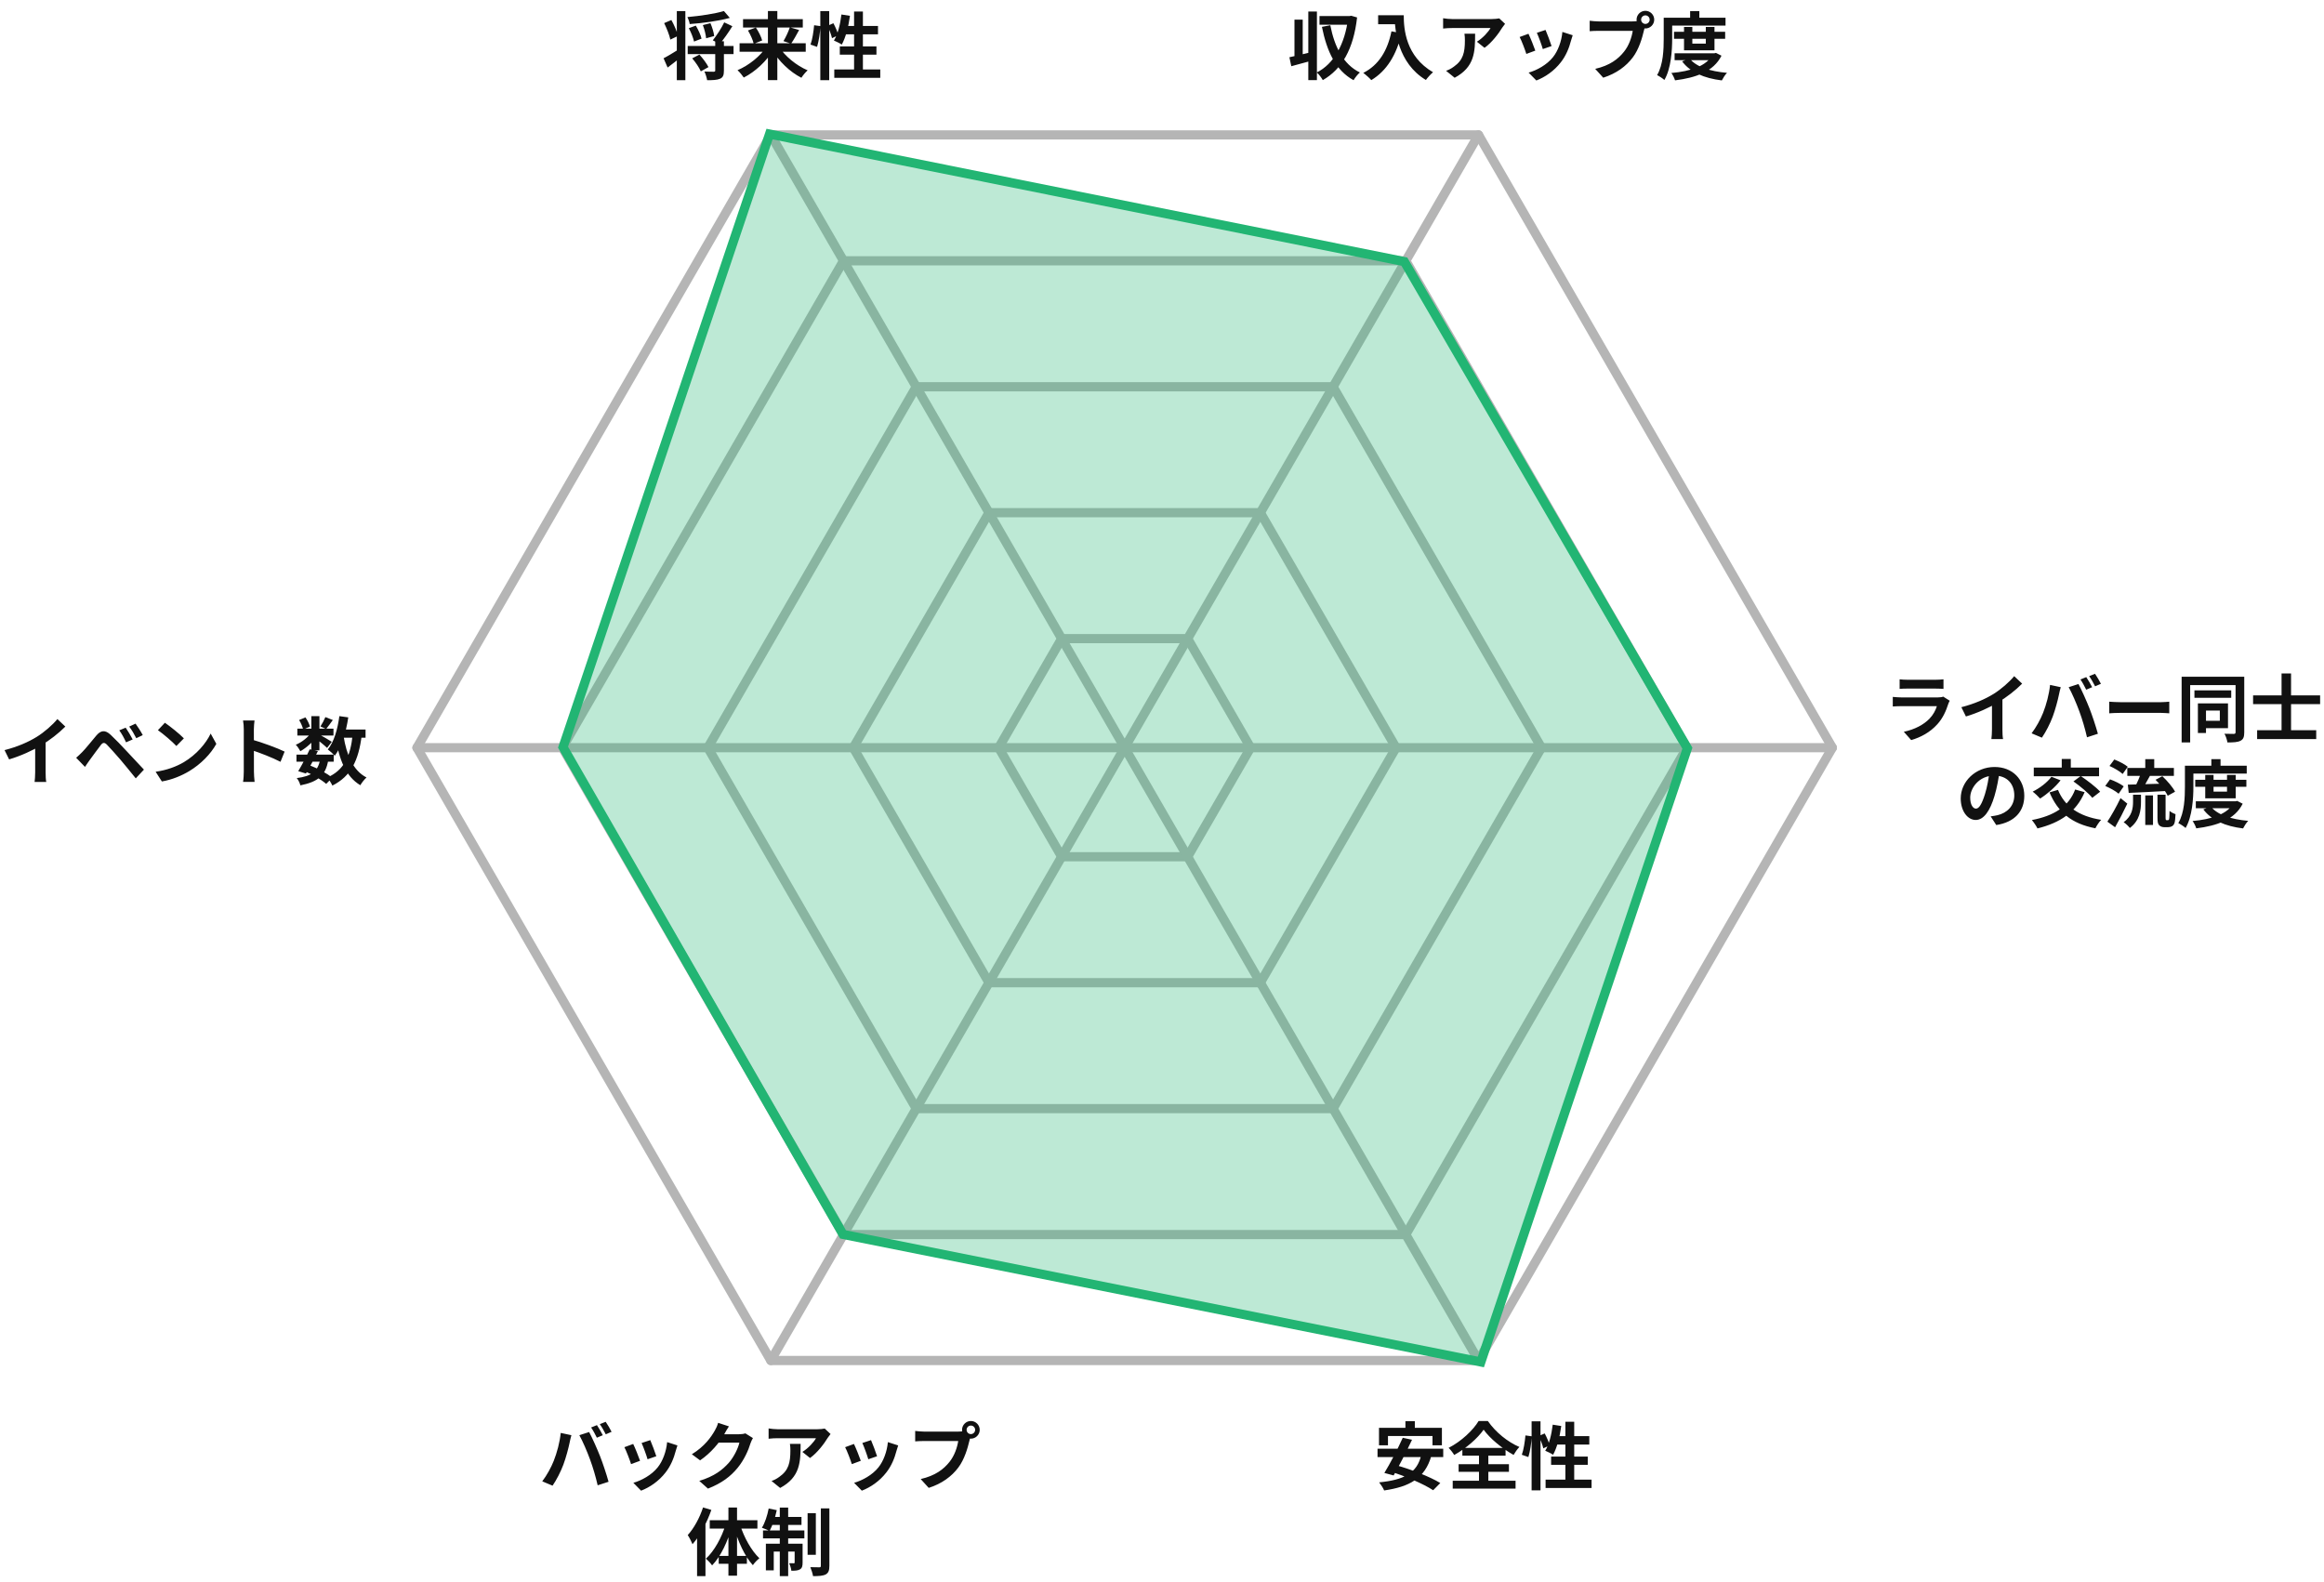 <svg width="379" height="258" viewBox="0 0 379 258" fill="none" xmlns="http://www.w3.org/2000/svg">
<path d="M125.704 221.896L68 121.948L125.704 22H241.115L298.82 121.948L241.115 221.896H125.704Z" stroke="#B5B5B5" stroke-width="1.5" stroke-linecap="round" stroke-linejoin="round"/>
<path d="M137.562 201.357L91.719 121.948L137.562 42.54H229.258L275.101 121.948L229.258 201.357H137.562Z" stroke="#B5B5B5" stroke-width="1.5" stroke-linecap="round" stroke-linejoin="round"/>
<path d="M149.423 180.817L115.434 121.948L149.423 63.079H217.397L251.385 121.948L217.397 180.817H149.423Z" stroke="#B5B5B5" stroke-width="1.5" stroke-linecap="round" stroke-linejoin="round"/>
<path d="M161.281 160.277L139.153 121.948L161.281 83.619H205.539L227.667 121.948L205.539 160.277H161.281Z" stroke="#B5B5B5" stroke-width="1.5" stroke-linecap="round" stroke-linejoin="round"/>
<path d="M193.681 104.161H173.138L162.869 121.948L173.138 139.735H193.681L203.951 121.948L193.681 104.161Z" stroke="#B5B5B5" stroke-width="1.5" stroke-linecap="round" stroke-linejoin="round"/>
<path d="M125.704 22L241.115 221.896" stroke="#B5B5B5" stroke-width="1.5" stroke-linecap="round" stroke-linejoin="round"/>
<path d="M241.115 22L125.704 221.896" stroke="#B5B5B5" stroke-width="1.5" stroke-linecap="round" stroke-linejoin="round"/>
<path d="M68 121.948H298.82" stroke="#B5B5B5" stroke-width="1.5" stroke-linecap="round" stroke-linejoin="round"/>
<path d="M137.481 201.331L91.819 121.867L125.5 21.866L229.021 42.669L275.181 122.031L241.5 222.135L137.481 201.331Z" fill="#22B573" fill-opacity="0.3" stroke="#22B573" stroke-width="1.5"/>
<path d="M229.196 231.8H230.732V233.984H229.196V231.8ZM224.888 232.88H235.148V235.724H233.612V234.212H226.352V235.724H224.888V232.88ZM228.764 234.5L230.276 234.824C229.364 236.756 228.14 239.144 227.276 240.644L225.764 240.236C226.664 238.772 227.936 236.348 228.764 234.5ZM231.788 237.248L233.42 237.464C232.364 241.148 229.844 242.492 225.728 243.092C225.596 242.744 225.176 242.096 224.912 241.772C228.848 241.388 231.14 240.32 231.788 237.248ZM224.648 236.288H235.364V237.644H224.648V236.288ZM226.664 239.984L227.708 238.988C230.024 239.624 233.204 240.848 234.884 241.88L233.72 243.056C232.208 242.048 229.088 240.704 226.664 239.984ZM241.952 233.18C240.956 234.596 239.12 236.216 237.152 237.308C236.96 236.972 236.552 236.444 236.24 236.144C238.304 235.1 240.248 233.252 241.136 231.764H242.636C243.92 233.612 245.876 235.184 247.784 236C247.424 236.372 247.1 236.852 246.836 237.296C244.988 236.276 242.972 234.608 241.952 233.18ZM237.872 238.808H246.08V240.056H237.872V238.808ZM238.484 236.156H245.528V237.416H238.484V236.156ZM236.912 241.508H247.16V242.792H236.912V241.508ZM241.196 236.72H242.72V242.228H241.196V236.72ZM249.776 231.812H251.228V243.08H249.776V231.812ZM248.768 234.116L249.8 234.26C249.74 235.304 249.536 236.732 249.248 237.644L248.18 237.272C248.48 236.456 248.684 235.112 248.768 234.116ZM250.94 234.212L251.912 233.792C252.248 234.416 252.596 235.232 252.716 235.736L251.684 236.228C251.576 235.7 251.252 234.86 250.94 234.212ZM253.22 232.364L254.612 232.58C254.372 234.368 253.904 236.144 253.28 237.272C252.992 237.068 252.344 236.756 251.996 236.612C252.632 235.604 253.028 233.972 253.22 232.364ZM253.64 234.236H259.184V235.604H253.232L253.64 234.236ZM255.284 231.884H256.724V242.12H255.284V231.884ZM252.956 237.572H258.932V238.916H252.956V237.572ZM252.056 241.328H259.556V242.696H252.056V241.328Z" fill="#111111"/>
<path d="M309.793 110.796C310.117 110.844 310.633 110.868 311.041 110.868C311.797 110.868 314.953 110.868 315.649 110.868C316.033 110.868 316.621 110.844 316.945 110.796V112.356C316.633 112.332 316.069 112.308 315.625 112.308C314.965 112.308 311.749 112.308 311.041 112.308C310.645 112.308 310.141 112.32 309.793 112.356V110.796ZM317.965 114.288C317.881 114.444 317.773 114.66 317.737 114.78C317.365 115.944 316.849 117.12 315.961 118.104C314.749 119.46 313.213 120.264 311.677 120.708L310.477 119.352C312.289 118.968 313.717 118.188 314.641 117.24C315.277 116.592 315.661 115.836 315.865 115.176C315.265 115.176 311.149 115.176 310.081 115.176C309.781 115.176 309.181 115.188 308.677 115.224V113.664C309.193 113.712 309.697 113.748 310.081 113.748C310.897 113.748 315.193 113.748 316.009 113.748C316.405 113.748 316.729 113.7 316.897 113.616L317.965 114.288ZM319.861 115.344C322.009 114.792 323.761 114.012 325.105 113.184C326.329 112.428 327.697 111.228 328.477 110.28L329.773 111.504C328.681 112.608 327.217 113.736 325.801 114.588C324.445 115.392 322.501 116.292 320.605 116.856L319.861 115.344ZM324.853 113.964L326.557 113.556V118.968C326.557 119.496 326.581 120.24 326.665 120.54H324.757C324.805 120.252 324.853 119.496 324.853 118.968V113.964ZM340.231 110.436C340.531 110.868 340.963 111.636 341.191 112.08L340.219 112.488C339.979 111.996 339.607 111.288 339.283 110.82L340.231 110.436ZM341.659 109.896C341.971 110.34 342.415 111.108 342.619 111.528L341.671 111.936C341.419 111.432 341.035 110.736 340.699 110.28L341.659 109.896ZM333.187 116.268C333.715 114.936 334.171 113.244 334.327 111.708L336.067 112.08C335.971 112.416 335.827 113.004 335.779 113.28C335.611 114.12 335.179 115.764 334.759 116.88C334.327 118.044 333.619 119.412 332.995 120.312L331.315 119.604C332.059 118.62 332.767 117.336 333.187 116.268ZM339.103 116.028C338.647 114.768 337.879 112.992 337.363 112.08L338.959 111.564C339.463 112.488 340.279 114.336 340.735 115.488C341.167 116.58 341.803 118.488 342.127 119.676L340.351 120.252C340.027 118.836 339.583 117.324 339.103 116.028ZM343.975 114.444C344.419 114.48 345.283 114.528 345.907 114.528C347.323 114.528 351.283 114.528 352.351 114.528C352.915 114.528 353.443 114.468 353.767 114.444V116.34C353.479 116.328 352.867 116.268 352.363 116.268C351.271 116.268 347.323 116.268 345.907 116.268C345.235 116.268 344.431 116.304 343.975 116.34V114.444ZM357.871 112.596H363.871V113.808H357.871V112.596ZM358.435 114.72H359.755V119.556H358.435V114.72ZM359.155 114.72H363.343V118.764H359.155V117.564H362.011V115.896H359.155V114.72ZM355.783 110.376H365.383V111.744H357.175V121.092H355.783V110.376ZM364.579 110.376H365.995V119.436C365.995 120.18 365.851 120.588 365.383 120.816C364.927 121.056 364.267 121.092 363.247 121.092C363.199 120.696 362.983 120.036 362.767 119.676C363.403 119.7 364.099 119.7 364.303 119.7C364.507 119.688 364.579 119.616 364.579 119.412V110.376ZM368.095 119.1H377.731V120.54H368.095V119.1ZM367.435 113.412H378.367V114.84H367.435V113.412ZM372.079 109.836H373.627V120.108H372.079V109.836ZM326.092 125.78C325.924 127.004 325.684 128.408 325.264 129.824C324.544 132.248 323.512 133.736 322.204 133.736C320.86 133.736 319.756 132.26 319.756 130.232C319.756 127.472 322.168 125.096 325.276 125.096C328.24 125.096 330.124 127.16 330.124 129.788C330.124 132.308 328.576 134.096 325.552 134.564L324.64 133.148C325.108 133.088 325.444 133.028 325.768 132.956C327.292 132.584 328.492 131.492 328.492 129.728C328.492 127.844 327.316 126.5 325.24 126.5C322.696 126.5 321.304 128.576 321.304 130.088C321.304 131.3 321.784 131.888 322.24 131.888C322.756 131.888 323.212 131.12 323.716 129.5C324.064 128.372 324.328 126.992 324.448 125.732L326.092 125.78ZM338.416 128.768L339.964 129.2C338.572 132.5 335.908 134.216 332.272 135.116C332.104 134.756 331.648 134.084 331.36 133.748C334.888 133.076 337.36 131.6 338.416 128.768ZM334.552 126.692L336.04 127.268C335.176 128.384 333.832 129.536 332.704 130.244C332.428 129.932 331.852 129.38 331.492 129.116C332.632 128.552 333.856 127.628 334.552 126.692ZM335.62 128.828C336.688 131.48 338.98 133.136 342.664 133.712C342.34 134.036 341.92 134.684 341.716 135.092C337.816 134.348 335.596 132.452 334.24 129.236L335.62 128.828ZM331.672 125.192H342.316V126.608H331.672V125.192ZM336.232 123.788H337.708V126.116H336.232V123.788ZM338.14 127.448L339.328 126.572C340.384 127.28 341.8 128.348 342.496 129.128L341.212 130.124C340.6 129.356 339.22 128.216 338.14 127.448ZM346.924 125.252H354.52V126.548H346.924V125.252ZM349.852 123.812H351.316V125.864H349.852V123.812ZM349.852 129.728H351.112V134.552H349.852V129.728ZM347.86 129.62H349.156V130.796C349.156 132.14 348.952 133.832 347.332 135.044C347.128 134.756 346.648 134.312 346.324 134.096C347.704 133.112 347.86 131.792 347.86 130.748V129.62ZM349.18 125.96L350.692 126.392C350.224 127.244 349.72 128.168 349.312 128.756L348.16 128.36C348.532 127.7 348.964 126.704 349.18 125.96ZM351.532 127.184L352.636 126.596C353.428 127.34 354.328 128.384 354.712 129.128L353.512 129.788C353.176 129.056 352.312 127.964 351.532 127.184ZM347.008 127.976C348.58 127.94 351.016 127.868 353.308 127.796L353.272 129.008C351.088 129.14 348.796 129.248 347.152 129.32L347.008 127.976ZM344.02 124.928L344.8 123.872C345.544 124.16 346.516 124.652 346.996 125.06L346.168 126.236C345.724 125.816 344.776 125.264 344.02 124.928ZM343.324 128.192L344.104 127.112C344.848 127.376 345.844 127.856 346.336 128.252L345.508 129.452C345.052 129.044 344.092 128.516 343.324 128.192ZM343.672 134.012C344.284 133.1 345.148 131.576 345.82 130.172L346.924 131.072C346.324 132.344 345.604 133.736 344.932 134.924L343.672 134.012ZM351.844 129.62H353.164V133.364C353.164 133.556 353.176 133.664 353.212 133.712C353.224 133.748 353.284 133.772 353.332 133.772C353.38 133.772 353.464 133.772 353.524 133.772C353.584 133.772 353.644 133.76 353.68 133.712C353.716 133.688 353.74 133.604 353.764 133.412C353.788 133.22 353.8 132.8 353.812 132.26C354.04 132.464 354.46 132.68 354.784 132.788C354.76 133.328 354.712 133.952 354.628 134.204C354.544 134.456 354.424 134.636 354.232 134.744C354.064 134.852 353.788 134.912 353.572 134.912C353.38 134.912 353.116 134.912 352.936 134.912C352.66 134.912 352.336 134.816 352.132 134.612C351.928 134.396 351.844 134.144 351.844 133.328V129.62ZM358 127.184H366.34V128.324H358V127.184ZM358.096 130.688H364.684V131.816H358.096V130.688ZM359.632 126.392H360.988V129.116H363.184V126.392H364.6V130.208H359.632V126.392ZM364.312 130.688H364.588L364.84 130.628L365.74 131.084C364.444 133.688 361.54 134.684 358.168 135.104C358.06 134.744 357.796 134.204 357.568 133.904C360.64 133.64 363.34 132.788 364.312 130.868V130.688ZM360.556 131.564C361.636 132.908 363.88 133.64 366.64 133.88C366.34 134.18 365.98 134.756 365.8 135.116C362.884 134.756 360.664 133.796 359.32 132.008L360.556 131.564ZM360.628 123.812H362.128V125.612H360.628V123.812ZM357.028 124.892H366.4V126.176H357.028V124.892ZM356.32 124.892H357.7V128.276C357.7 130.232 357.52 133.184 356.428 135.044C356.176 134.804 355.576 134.408 355.24 134.252C356.248 132.548 356.32 130.04 356.32 128.276V124.892Z" fill="#111111"/>
<path d="M210.276 9.336C211.236 9.144 212.64 8.808 213.984 8.472L214.164 9.828C212.94 10.176 211.644 10.524 210.588 10.8L210.276 9.336ZM213.36 1.884H214.764V13.068H213.36V1.884ZM211.104 3.204H212.448V9.672H211.104V3.204ZM215.184 2.616H220.188V4.032H215.184V2.616ZM219.852 2.616H220.092L220.356 2.568L221.316 2.844C220.728 8.04 218.82 11.292 215.724 13.068C215.508 12.684 215.076 12.096 214.74 11.82C217.5 10.44 219.336 7.224 219.852 2.94V2.616ZM216.948 4.116C217.62 7.596 219.048 10.5 221.772 11.82C221.436 12.096 220.968 12.684 220.74 13.08C217.812 11.472 216.396 8.4 215.58 4.38L216.948 4.116ZM224.748 2.484H228.144V3.948H224.748V2.484ZM227.436 2.484H228.924C228.924 4.764 229.248 9.18 233.7 11.784C233.364 12.048 232.788 12.684 232.536 13.044C227.964 10.296 227.436 4.932 227.436 2.484ZM226.92 5.112L228.576 5.412C227.736 8.976 226.14 11.556 223.632 13.068C223.368 12.756 222.696 12.156 222.324 11.892C224.832 10.62 226.272 8.292 226.92 5.112ZM245.448 3.888C245.328 4.044 245.1 4.332 244.992 4.5C244.428 5.436 243.288 6.96 242.1 7.8L240.852 6.804C241.824 6.216 242.76 5.16 243.072 4.572C242.34 4.572 237.564 4.572 236.808 4.572C236.316 4.572 235.908 4.596 235.344 4.656V2.976C235.812 3.048 236.316 3.108 236.808 3.108C237.564 3.108 242.652 3.108 243.276 3.108C243.612 3.108 244.272 3.06 244.5 3L245.448 3.888ZM240.564 5.496C240.564 8.472 240.492 10.92 237.228 12.684L235.824 11.544C236.22 11.412 236.652 11.208 237.096 10.872C238.608 9.816 238.896 8.556 238.896 6.588C238.896 6.204 238.884 5.892 238.824 5.496H240.564ZM252.048 4.884C252.276 5.388 252.864 6.96 253.032 7.512L251.604 8.004C251.448 7.428 250.92 5.976 250.632 5.352L252.048 4.884ZM256.476 5.748C256.344 6.144 256.272 6.396 256.2 6.636C255.888 7.848 255.372 9.096 254.556 10.14C253.44 11.592 251.952 12.588 250.548 13.128L249.288 11.844C250.596 11.484 252.276 10.572 253.26 9.324C254.076 8.316 254.664 6.72 254.796 5.208L256.476 5.748ZM249.264 5.508C249.564 6.12 250.152 7.584 250.38 8.256L248.916 8.796C248.724 8.16 248.112 6.552 247.824 6.036L249.264 5.508ZM267.636 3.204C267.636 3.588 267.948 3.9 268.332 3.9C268.716 3.9 269.028 3.588 269.028 3.204C269.028 2.82 268.716 2.508 268.332 2.508C267.948 2.508 267.636 2.82 267.636 3.204ZM266.892 3.204C266.892 2.412 267.54 1.764 268.332 1.764C269.124 1.764 269.772 2.412 269.772 3.204C269.772 3.996 269.124 4.644 268.332 4.644C267.54 4.644 266.892 3.996 266.892 3.204ZM268.356 4.152C268.236 4.38 268.152 4.728 268.092 4.98C267.816 6.156 267.288 8.028 266.28 9.36C265.2 10.8 263.604 11.988 261.456 12.672L260.148 11.232C262.536 10.68 263.892 9.636 264.852 8.424C265.656 7.428 266.112 6.06 266.268 5.028C265.536 5.028 261.576 5.028 260.676 5.028C260.124 5.028 259.56 5.064 259.248 5.088V3.384C259.608 3.432 260.28 3.492 260.676 3.492C261.576 3.492 265.56 3.492 266.232 3.492C266.472 3.492 266.856 3.48 267.168 3.396L268.356 4.152ZM273 5.184H281.34V6.324H273V5.184ZM273.096 8.688H279.684V9.816H273.096V8.688ZM274.632 4.392H275.988V7.116H278.184V4.392H279.6V8.208H274.632V4.392ZM279.312 8.688H279.588L279.84 8.628L280.74 9.084C279.444 11.688 276.54 12.684 273.168 13.104C273.06 12.744 272.796 12.204 272.568 11.904C275.64 11.64 278.34 10.788 279.312 8.868V8.688ZM275.556 9.564C276.636 10.908 278.88 11.64 281.64 11.88C281.34 12.18 280.98 12.756 280.8 13.116C277.884 12.756 275.664 11.796 274.32 10.008L275.556 9.564ZM275.628 1.812H277.128V3.612H275.628V1.812ZM272.028 2.892H281.4V4.176H272.028V2.892ZM271.32 2.892H272.7V6.276C272.7 8.232 272.52 11.184 271.428 13.044C271.176 12.804 270.576 12.408 270.24 12.252C271.248 10.548 271.32 8.04 271.32 6.276V2.892Z" fill="#111111"/>
<path d="M97.348 232.436C97.648 232.868 98.08 233.636 98.308 234.08L97.336 234.488C97.096 233.996 96.724 233.288 96.4 232.82L97.348 232.436ZM98.776 231.896C99.088 232.34 99.532 233.108 99.736 233.528L98.788 233.936C98.536 233.432 98.152 232.736 97.816 232.28L98.776 231.896ZM90.304 238.268C90.832 236.936 91.288 235.244 91.444 233.708L93.184 234.08C93.088 234.416 92.944 235.004 92.896 235.28C92.728 236.12 92.296 237.764 91.876 238.88C91.444 240.044 90.736 241.412 90.112 242.312L88.432 241.604C89.176 240.62 89.884 239.336 90.304 238.268ZM96.22 238.028C95.764 236.768 94.996 234.992 94.48 234.08L96.076 233.564C96.58 234.488 97.396 236.336 97.852 237.488C98.284 238.58 98.92 240.488 99.244 241.676L97.468 242.252C97.144 240.836 96.7 239.324 96.22 238.028ZM106.048 234.884C106.276 235.388 106.864 236.96 107.032 237.512L105.604 238.004C105.448 237.428 104.92 235.976 104.632 235.352L106.048 234.884ZM110.476 235.748C110.344 236.144 110.272 236.396 110.2 236.636C109.888 237.848 109.372 239.096 108.556 240.14C107.44 241.592 105.952 242.588 104.548 243.128L103.288 241.844C104.596 241.484 106.276 240.572 107.26 239.324C108.076 238.316 108.664 236.72 108.796 235.208L110.476 235.748ZM103.264 235.508C103.564 236.12 104.152 237.584 104.38 238.256L102.916 238.796C102.724 238.16 102.112 236.552 101.824 236.036L103.264 235.508ZM122.788 234.548C122.656 234.776 122.488 235.1 122.392 235.4C122.068 236.48 121.384 238.076 120.292 239.408C119.152 240.8 117.712 241.904 115.456 242.792L114.04 241.532C116.488 240.788 117.82 239.744 118.876 238.556C119.692 237.62 120.388 236.18 120.58 235.292H116.536L117.088 233.924C117.616 233.924 120.136 233.924 120.508 233.924C120.88 233.924 121.288 233.876 121.552 233.78L122.788 234.548ZM118.876 232.64C118.588 233.06 118.276 233.612 118.144 233.864C117.328 235.316 115.9 237.008 114.172 238.184L112.828 237.188C114.928 235.904 115.984 234.356 116.572 233.324C116.752 233.036 117.004 232.484 117.112 232.064L118.876 232.64ZM135.448 233.888C135.328 234.044 135.1 234.332 134.992 234.5C134.428 235.436 133.288 236.96 132.1 237.8L130.852 236.804C131.824 236.216 132.76 235.16 133.072 234.572C132.34 234.572 127.564 234.572 126.808 234.572C126.316 234.572 125.908 234.596 125.344 234.656V232.976C125.812 233.048 126.316 233.108 126.808 233.108C127.564 233.108 132.652 233.108 133.276 233.108C133.612 233.108 134.272 233.06 134.5 233L135.448 233.888ZM130.564 235.496C130.564 238.472 130.492 240.92 127.228 242.684L125.824 241.544C126.22 241.412 126.652 241.208 127.096 240.872C128.608 239.816 128.896 238.556 128.896 236.588C128.896 236.204 128.884 235.892 128.824 235.496H130.564ZM142.048 234.884C142.276 235.388 142.864 236.96 143.032 237.512L141.604 238.004C141.448 237.428 140.92 235.976 140.632 235.352L142.048 234.884ZM146.476 235.748C146.344 236.144 146.272 236.396 146.2 236.636C145.888 237.848 145.372 239.096 144.556 240.14C143.44 241.592 141.952 242.588 140.548 243.128L139.288 241.844C140.596 241.484 142.276 240.572 143.26 239.324C144.076 238.316 144.664 236.72 144.796 235.208L146.476 235.748ZM139.264 235.508C139.564 236.12 140.152 237.584 140.38 238.256L138.916 238.796C138.724 238.16 138.112 236.552 137.824 236.036L139.264 235.508ZM157.636 233.204C157.636 233.588 157.948 233.9 158.332 233.9C158.716 233.9 159.028 233.588 159.028 233.204C159.028 232.82 158.716 232.508 158.332 232.508C157.948 232.508 157.636 232.82 157.636 233.204ZM156.892 233.204C156.892 232.412 157.54 231.764 158.332 231.764C159.124 231.764 159.772 232.412 159.772 233.204C159.772 233.996 159.124 234.644 158.332 234.644C157.54 234.644 156.892 233.996 156.892 233.204ZM158.356 234.152C158.236 234.38 158.152 234.728 158.092 234.98C157.816 236.156 157.288 238.028 156.28 239.36C155.2 240.8 153.604 241.988 151.456 242.672L150.148 241.232C152.536 240.68 153.892 239.636 154.852 238.424C155.656 237.428 156.112 236.06 156.268 235.028C155.536 235.028 151.576 235.028 150.676 235.028C150.124 235.028 149.56 235.064 149.248 235.088V233.384C149.608 233.432 150.28 233.492 150.676 233.492C151.576 233.492 155.56 233.492 156.232 233.492C156.472 233.492 156.856 233.48 157.168 233.396L158.356 234.152ZM114.652 245.86L116.008 246.268C115.3 248.308 114.16 250.48 112.936 251.86C112.804 251.524 112.408 250.72 112.156 250.372C113.164 249.268 114.1 247.564 114.652 245.86ZM113.68 249.172L115.036 247.804L115.048 247.816V257.068H113.68V249.172ZM118.792 245.872H120.196V256.996H118.792V245.872ZM115.744 247.948H123.52V249.316H115.744V247.948ZM117.208 253.768H121.804V255.052H117.208V253.768ZM120.7 248.716C121.336 250.756 122.548 252.928 123.844 254.152C123.508 254.404 123.028 254.896 122.776 255.28C121.456 253.84 120.34 251.38 119.68 249.016L120.7 248.716ZM118.348 248.608L119.38 248.896C118.696 251.38 117.556 253.852 116.128 255.316C115.9 254.968 115.42 254.464 115.108 254.224C116.476 253 117.712 250.744 118.348 248.608ZM131.704 246.808H133.048V253.588H131.704V246.808ZM133.864 246.016H135.256V255.376C135.256 256.156 135.1 256.54 134.656 256.792C134.212 257.02 133.516 257.068 132.592 257.068C132.532 256.66 132.328 256.024 132.148 255.604C132.772 255.628 133.396 255.628 133.612 255.628C133.804 255.628 133.864 255.568 133.864 255.376V246.016ZM127.168 245.884H128.536V257.068H127.168V245.884ZM129.592 251.776H130.888V254.848C130.888 255.412 130.816 255.748 130.456 255.964C130.108 256.168 129.652 256.192 129.052 256.18C129.016 255.82 128.86 255.304 128.704 254.956C129.028 254.968 129.34 254.968 129.448 254.968C129.556 254.968 129.592 254.944 129.592 254.824V251.776ZM124.9 251.776H130.108V253.06H126.184V256.12H124.9V251.776ZM124.432 249.616H131.176V250.912H124.432V249.616ZM125.692 247.408H130.708V248.716H125.428L125.692 247.408ZM125.356 246.04L126.676 246.304C126.412 247.564 125.956 248.872 125.5 249.7C125.212 249.532 124.588 249.292 124.252 249.172C124.744 248.392 125.14 247.18 125.356 246.04Z" fill="#111111"/>
<path d="M112.152 7.5H119.628V8.82H112.152V7.5ZM116.64 6.732H118.056V11.508C118.056 12.228 117.924 12.624 117.432 12.84C116.94 13.056 116.256 13.08 115.32 13.08C115.26 12.672 115.068 12.072 114.876 11.664C115.488 11.7 116.184 11.7 116.388 11.7C116.58 11.688 116.64 11.652 116.64 11.484V6.732ZM118.056 1.8L119.016 2.916C117.18 3.432 114.648 3.768 112.476 3.924C112.44 3.6 112.26 3.084 112.104 2.784C114.228 2.592 116.592 2.244 118.056 1.8ZM112.332 4.596L113.472 4.176C113.868 4.836 114.276 5.712 114.408 6.3L113.184 6.78C113.064 6.204 112.704 5.28 112.332 4.596ZM114.624 4.092L115.86 3.78C116.148 4.452 116.412 5.316 116.472 5.88L115.152 6.24C115.116 5.676 114.888 4.788 114.624 4.092ZM112.884 9.516L114.06 8.904C114.612 9.504 115.26 10.368 115.536 10.944L114.288 11.64C114.048 11.052 113.436 10.152 112.884 9.516ZM110.376 1.812H111.768V13.08H110.376V1.812ZM108.216 9.504C108.84 9.192 109.776 8.616 110.688 8.052L111.156 9.24C110.4 9.852 109.596 10.476 108.876 11.016L108.216 9.504ZM108.312 3.768L109.488 3.264C109.944 4.08 110.412 5.16 110.58 5.856L109.32 6.456C109.176 5.736 108.732 4.632 108.312 3.768ZM118.104 3.648L119.436 4.272C118.8 5.304 118.008 6.42 117.372 7.164L116.244 6.576C116.856 5.808 117.66 4.596 118.104 3.648ZM120.612 7.056H131.4V8.436H120.612V7.056ZM121.176 3.12H130.92V4.488H121.176V3.12ZM125.232 1.8H126.768V13.068H125.232V1.8ZM128.808 4.452L130.32 4.896C129.876 5.724 129.396 6.576 129.012 7.116L127.764 6.708C128.136 6.096 128.58 5.16 128.808 4.452ZM121.98 4.968L123.264 4.488C123.708 5.136 124.14 6.012 124.296 6.6L122.916 7.14C122.796 6.564 122.388 5.652 121.98 4.968ZM124.992 7.608L126.156 8.076C125.028 9.972 123.168 11.7 121.296 12.648C121.068 12.3 120.6 11.736 120.276 11.448C122.124 10.668 124.02 9.144 124.992 7.608ZM127.044 7.632C128.004 9.156 129.876 10.692 131.712 11.472C131.376 11.76 130.92 12.312 130.692 12.684C128.82 11.736 127.008 9.984 125.88 8.1L127.044 7.632ZM133.776 1.812H135.228V13.08H133.776V1.812ZM132.768 4.116L133.8 4.26C133.74 5.304 133.536 6.732 133.248 7.644L132.18 7.272C132.48 6.456 132.684 5.112 132.768 4.116ZM134.94 4.212L135.912 3.792C136.248 4.416 136.596 5.232 136.716 5.736L135.684 6.228C135.576 5.7 135.252 4.86 134.94 4.212ZM137.22 2.364L138.612 2.58C138.372 4.368 137.904 6.144 137.28 7.272C136.992 7.068 136.344 6.756 135.996 6.612C136.632 5.604 137.028 3.972 137.22 2.364ZM137.64 4.236H143.184V5.604H137.232L137.64 4.236ZM139.284 1.884H140.724V12.12H139.284V1.884ZM136.956 7.572H142.932V8.916H136.956V7.572ZM136.056 11.328H143.556V12.696H136.056V11.328Z" fill="#111111"/>
<path d="M0.744 122.344C2.892 121.792 4.644 121.012 5.988 120.184C7.212 119.428 8.58 118.228 9.36 117.28L10.656 118.504C9.564 119.608 8.1 120.736 6.684 121.588C5.328 122.392 3.384 123.292 1.488 123.856L0.744 122.344ZM5.736 120.964L7.44 120.556V125.968C7.44 126.496 7.464 127.24 7.548 127.54H5.64C5.688 127.252 5.736 126.496 5.736 125.968V120.964ZM20.496 118.684C20.844 119.188 21.36 120.052 21.636 120.604L20.556 121.072C20.208 120.316 19.896 119.74 19.452 119.116L20.496 118.684ZM22.104 118.024C22.464 118.504 23.004 119.356 23.28 119.896L22.224 120.4C21.84 119.644 21.516 119.104 21.072 118.504L22.104 118.024ZM12.42 123.592C12.768 123.292 13.032 123.04 13.404 122.668C13.944 122.128 14.88 120.952 15.708 119.968C16.428 119.116 17.136 118.984 18.06 119.86C18.876 120.628 19.788 121.576 20.508 122.356C21.312 123.22 22.548 124.54 23.472 125.524L22.14 126.952C21.336 125.956 20.328 124.708 19.62 123.88C18.912 123.052 17.856 121.888 17.424 121.444C17.028 121.06 16.776 121.084 16.44 121.516C15.96 122.128 15.12 123.304 14.628 123.964C14.352 124.336 14.076 124.768 13.86 125.08L12.42 123.592ZM26.892 117.88C27.72 118.444 29.28 119.692 29.988 120.424L28.764 121.672C28.14 121 26.628 119.692 25.752 119.092L26.892 117.88ZM25.38 125.872C27.264 125.608 28.812 124.996 29.976 124.312C32.028 123.088 33.588 121.264 34.356 119.644L35.28 121.324C34.38 122.956 32.784 124.612 30.852 125.776C29.628 126.508 28.08 127.168 26.4 127.456L25.38 125.872ZM39.756 125.86C39.756 124.936 39.756 119.968 39.756 118.96C39.756 118.528 39.72 117.94 39.636 117.508H41.508C41.46 117.94 41.4 118.456 41.4 118.96C41.4 120.28 41.412 124.972 41.412 125.86C41.412 126.196 41.46 127.036 41.52 127.528H39.636C39.72 127.06 39.756 126.328 39.756 125.86ZM41.052 120.616C42.648 121.06 45.24 122.008 46.416 122.584L45.744 124.252C44.376 123.544 42.36 122.776 41.052 122.344V120.616ZM48.348 123.076H54.42V124.228H48.348V123.076ZM48.492 118.84H54.384V119.968H48.492V118.84ZM50.508 122.212L51.84 122.5C51.252 123.736 50.472 125.2 49.896 126.16L48.636 125.776C49.2 124.852 49.992 123.352 50.508 122.212ZM52.212 123.88L53.532 123.988C53.1 126.508 51.84 127.516 48.984 128.092C48.9 127.696 48.636 127.192 48.396 126.904C50.784 126.604 51.828 125.848 52.212 123.88ZM53.064 116.956L54.276 117.436C53.88 117.976 53.496 118.528 53.184 118.9L52.26 118.48C52.536 118.06 52.872 117.412 53.064 116.956ZM50.772 116.8H52.092V122.38H50.772V116.8ZM48.78 117.436L49.812 117.004C50.136 117.46 50.436 118.072 50.544 118.504L49.44 118.984C49.356 118.564 49.08 117.928 48.78 117.436ZM50.808 119.404L51.744 119.968C51.144 120.916 49.992 121.96 48.984 122.524C48.816 122.212 48.504 121.732 48.24 121.468C49.212 121.072 50.292 120.22 50.808 119.404ZM51.972 119.752C52.404 119.956 53.772 120.76 54.108 120.988L53.34 121.984C52.896 121.54 51.828 120.688 51.3 120.316L51.972 119.752ZM55.212 118.984H59.616V120.316H55.212V118.984ZM55.344 116.8L56.796 117.004C56.424 119.488 55.704 121.792 54.6 123.256C54.372 122.992 53.784 122.476 53.46 122.236C54.468 121.012 55.056 118.948 55.344 116.8ZM57.516 119.8L58.992 119.932C58.476 124.036 57.24 126.604 54.204 128.128C54.06 127.78 53.64 127.12 53.376 126.808C56.112 125.608 57.156 123.352 57.516 119.8ZM56.028 120.052C56.508 123.088 57.564 125.68 59.772 126.808C59.436 127.096 58.98 127.672 58.764 128.068C56.352 126.628 55.308 123.844 54.72 120.256L56.028 120.052ZM49.692 125.788L50.46 124.804C51.876 125.344 53.376 126.184 54.192 126.832L53.196 127.852C52.428 127.18 51.036 126.34 49.692 125.788Z" fill="#111111"/>
</svg>
